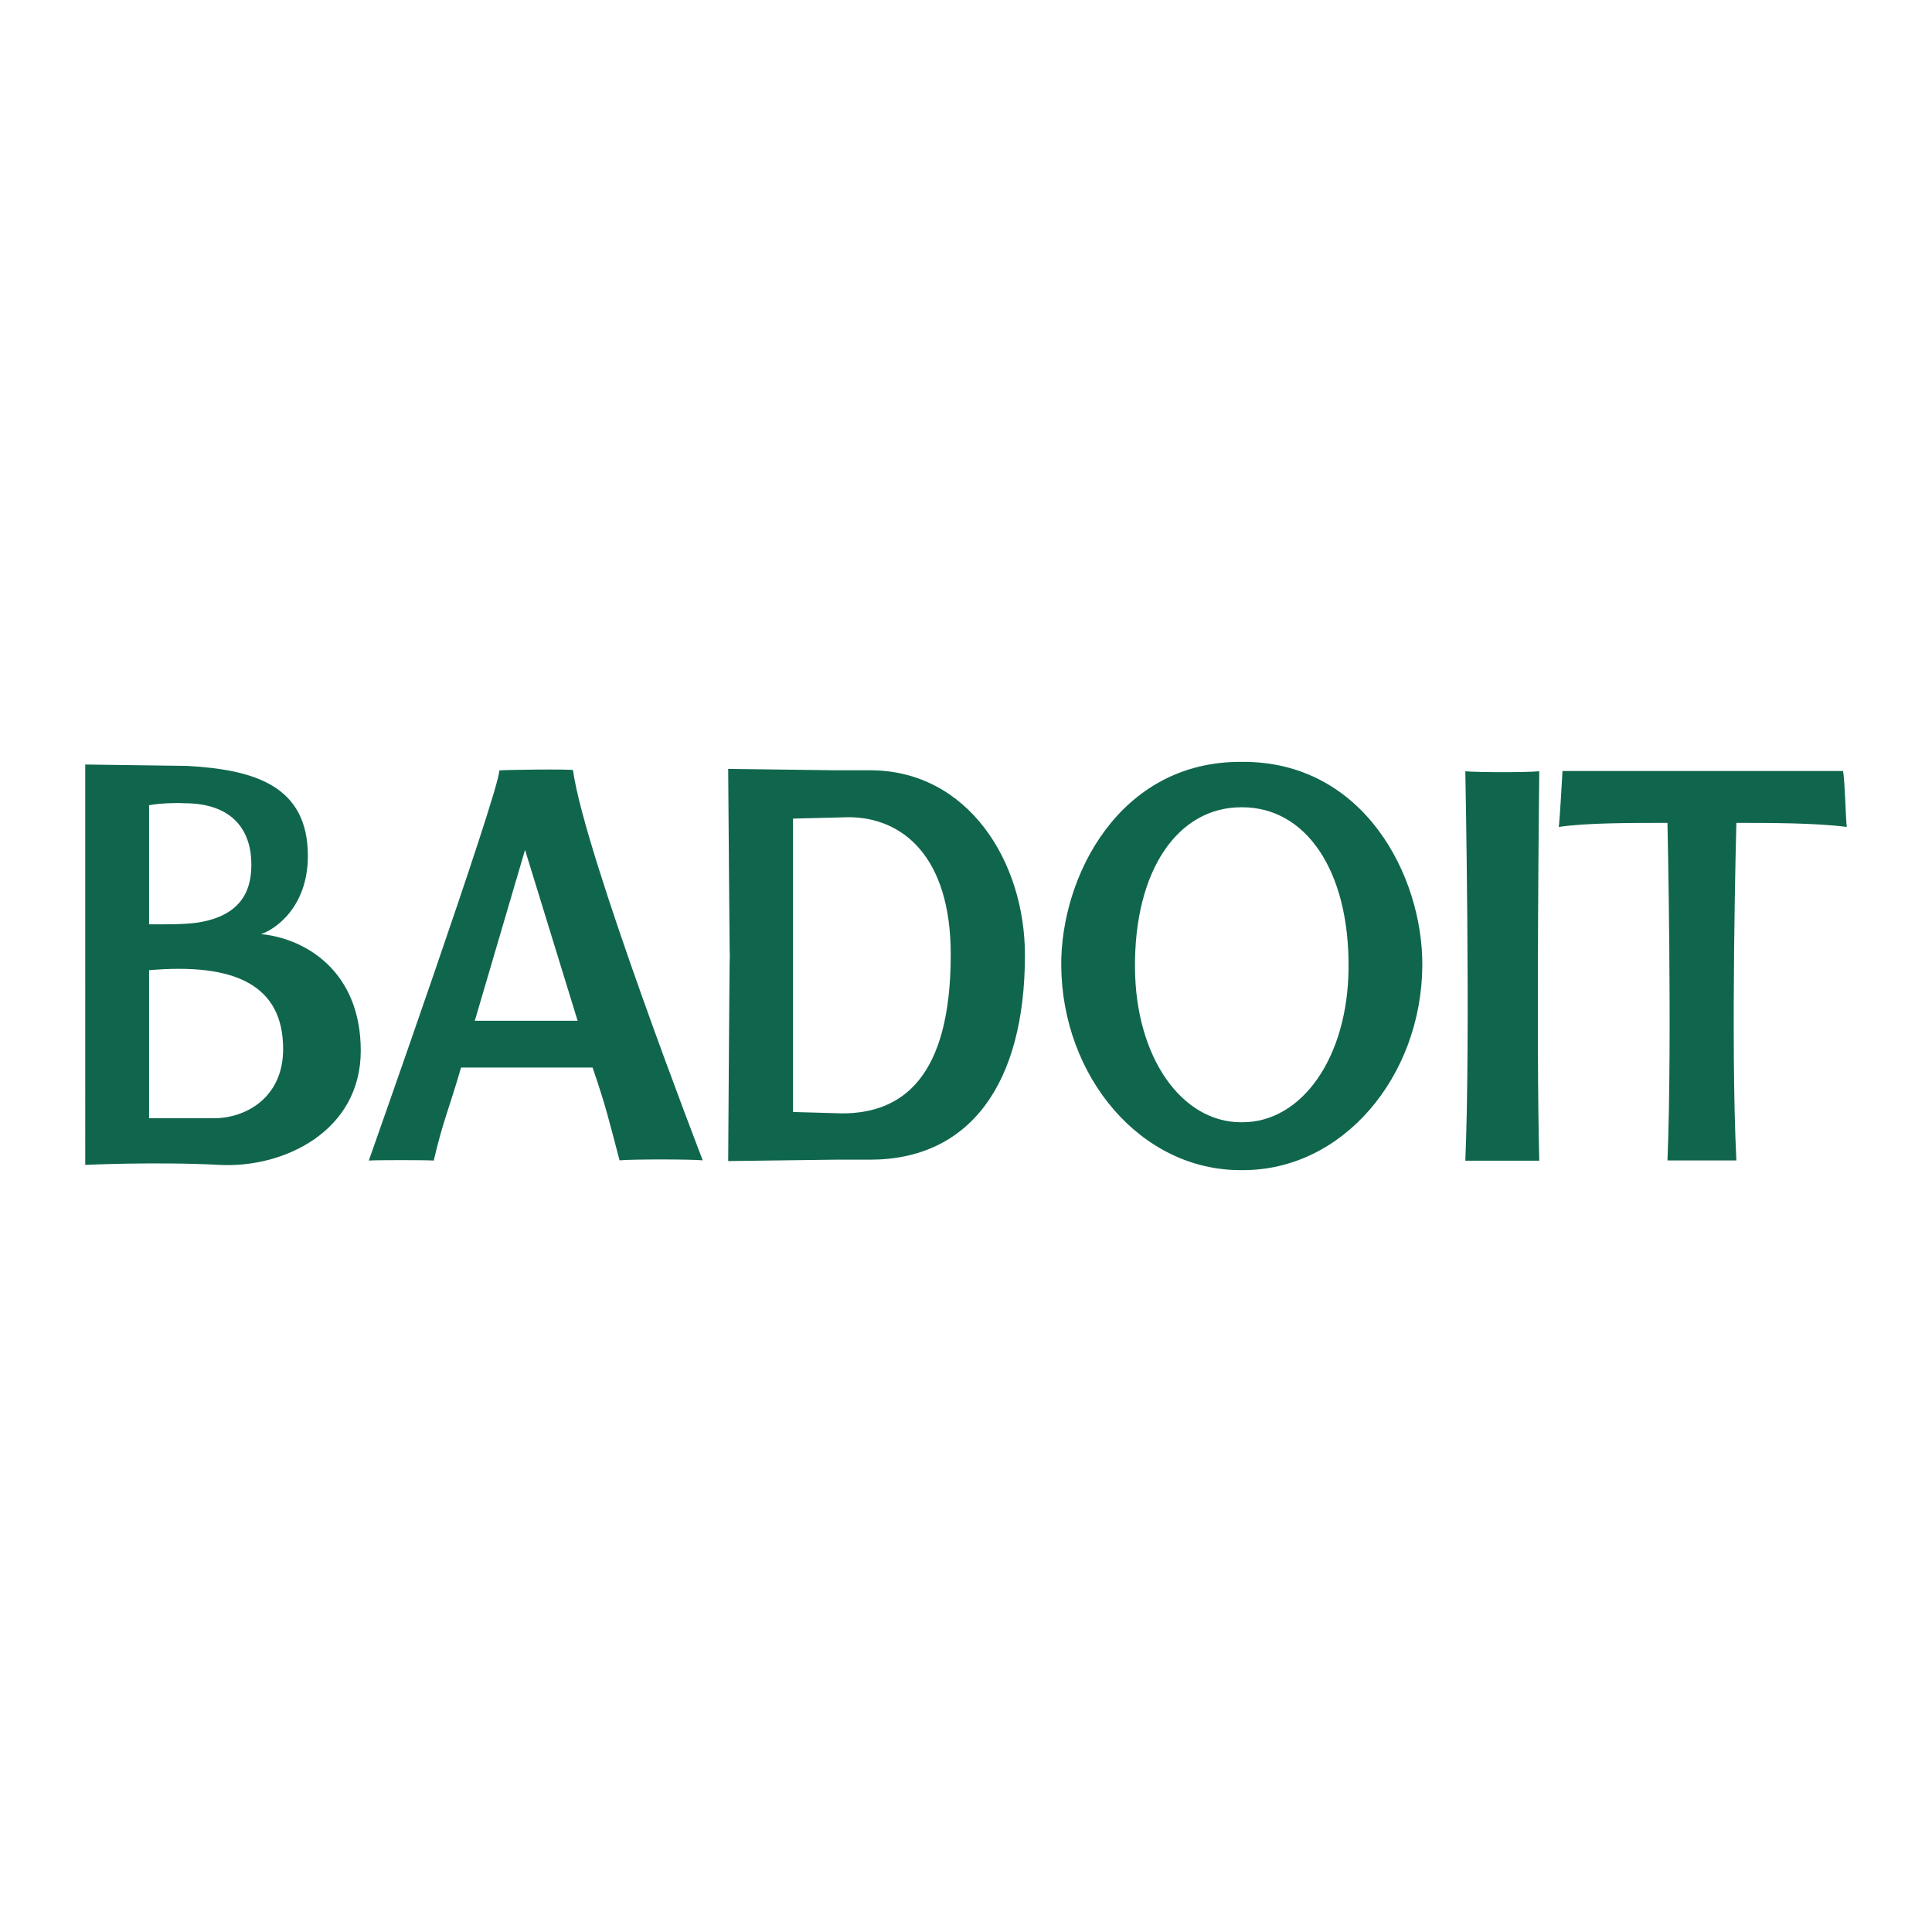<?xml version="1.0" encoding="UTF-8"?> <svg xmlns="http://www.w3.org/2000/svg" width="2500" height="2500" viewBox="0 0 192.756 192.756"><g fill-rule="evenodd" clip-rule="evenodd"><path fill="#fff" d="M0 0h192.756v192.756H0V0z"></path><path d="M8.504 76.276l10.178.138c6.637.377 12.048 1.927 12.034 9.007-.009 5.083-3.256 7.314-4.676 7.775 4.301.406 9.953 3.592 9.953 11.635 0 8.02-7.66 11.725-14.064 11.391s-13.425 0-13.425 0V76.276zm6.371 15.946c1.959-.001 3.703.015 4.985-.198 4.725-.786 5.219-3.818 5.217-5.789-.002-3.321-1.798-6.097-6.7-6.096-.736-.055-2.525-.001-3.502.201v11.882zm0 19.344h6.477c3.196 0 6.897-2.076 6.897-6.898 0-6.393-4.808-8.614-13.375-7.871v14.769h.001zM45.999 106.51c-1.285 4.416-1.785 5.27-2.724 9.279-.79-.059-5.69-.059-6.48 0 0 0 13.029-36.866 13.019-38.912-.001-.085 7.337-.157 7.353-.041 1.135 8.362 12.945 38.929 12.945 38.929-1.433-.115-6.867-.115-8.3 0-1.136-4.301-1.357-5.363-2.691-9.256H45.999v.001zm11.63-4.668l-5.246-17.046-5.013 17.046h10.259zM83.352 76.851h3.458c9.765.001 15.448 9.096 15.448 18.437 0 12.872-5.524 20.413-15.448 20.413h-3.458l-10.701.139s.155-24.846.163-20.357c.009 4.326-.163-18.771-.163-18.771l10.701.139zm-4.234 34.092l4.911.139c5.935 0 10.826-3.52 10.826-15.851 0-9.869-4.891-13.698-10.196-13.698l-5.54.139v29.271h-.001zM146.195 115.801c.527-12.156 0-38.85 0-38.85 1.297.116 6.145.116 7.379 0 0 0-.322 26.694 0 38.85h-7.379zM166.363 115.777c.486-11.887 0-33.679 0-33.679-3.713 0-8.123-.001-10.842.406.104-.814.311-4.57.369-5.581h27.992c.189 1.011.266 4.767.369 5.581-3.084-.407-7.822-.406-11.012-.406 0 0-.596 21.873 0 33.679h-6.876zM123.893 116.744c10.082.084 17.93-9.344 18.012-20.395.064-8.92-5.818-20.436-18.012-20.337-12.195-.098-18.078 11.417-18.012 20.337.08 11.051 7.928 20.479 18.012 20.395zm.064-36.201c6.258.002 10.686 6.206 10.588 16.091-.086 8.887-4.656 15.332-10.588 15.334h-.129c-5.934-.002-10.504-6.447-10.59-15.334-.098-9.885 4.332-16.089 10.59-16.091h.129z" fill="#10664d"></path></g></svg> 
